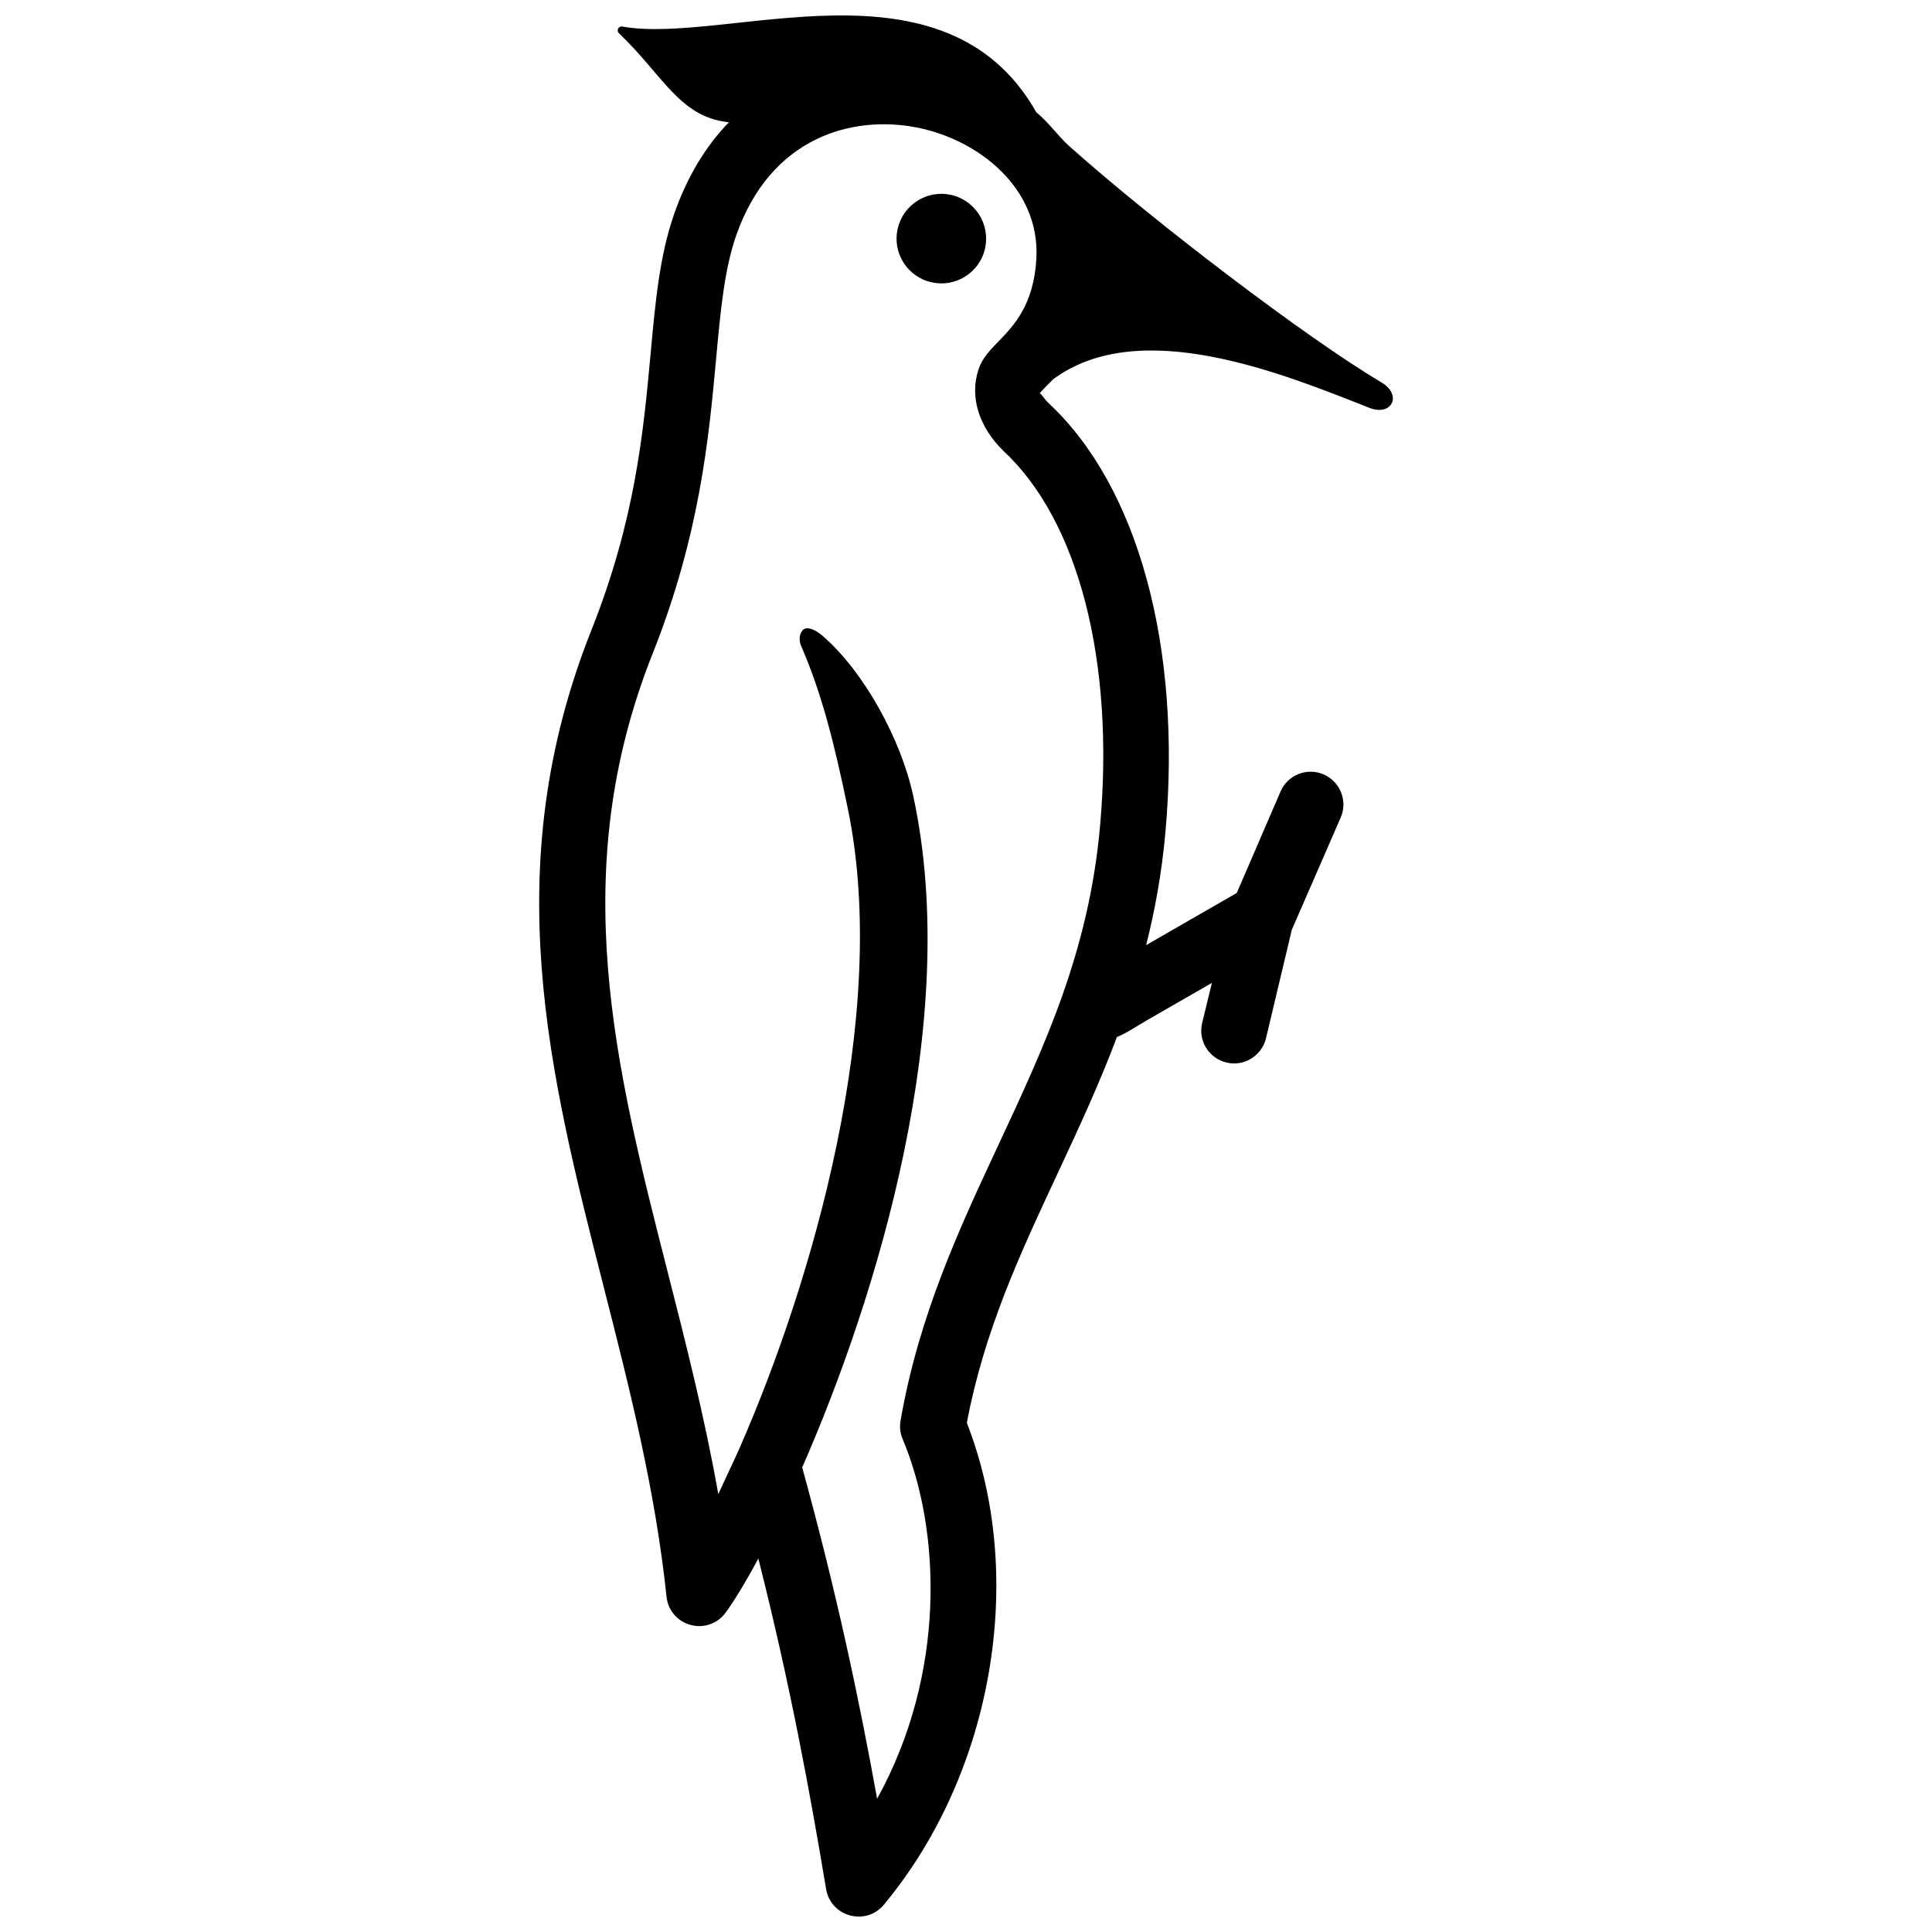 <?xml version="1.0" encoding="UTF-8"?>
<!-- Uploaded to: SVG Repo, www.svgrepo.com, Generator: SVG Repo Mixer Tools -->
<svg width="800px" height="800px" version="1.1" viewBox="144 144 512 512" xmlns="http://www.w3.org/2000/svg">
 <defs>
  <clipPath id="a">
   <path d="m286 148.09h228v503.81h-228z"/>
  </clipPath>
 </defs>
 <g clip-path="url(#a)">
  <path d="m308.02 152.81c11.566 10.965 15.941 22.047 28.766 23.547l0.363 0.07c-5.926 6.106-10.973 14.125-14.539 24.414-3.82 11.043-4.918 23.023-6.188 36.867-1.906 20.617-4.039 43.973-15.68 73.242-25.051 63.059-11.273 117.2 3.344 174.49 6.691 26.238 13.582 53.375 16.547 81.688 0.352 3.578 2.891 6.57 6.379 7.496 3.488 0.957 7.144-0.352 9.289-3.254 2.289-3.152 5.281-8.031 8.664-14.348 8.465 33.484 13.652 61.777 17.965 87.633 1.27 7.356 10.559 9.805 15.285 4.133 29.031-34.895 37.918-87.02 22.008-127.71 4.625-24.516 14.125-44.84 24.164-66.332 5.402-11.586 10.883-23.355 15.617-35.934 2.297-0.848 5.734-3.164 7.969-4.445l17.191-9.883-2.578 10.602c-1.129 4.644 1.723 9.359 6.398 10.48 4.606 1.188 9.371-1.742 10.508-6.367l6.852-28.797 12.949-29.727c1.914-4.394-0.09-9.5-4.492-11.438-4.434-1.906-9.543 0.102-11.438 4.516l-11.609 26.895-24.012 13.824c2.367-9.391 4.172-19.336 5.117-30.039 4.352-48.961-7.234-91.43-30.895-113.52-1.641-1.582-2.098-2.832-2.488-2.621 0.957-1.199 2.508-2.621 3.606-3.769 23.004-17.059 60.93-1.48 83.824 7.566 5.934 2.328 8.828-3.406 3.184-6.75-19.637-11.629-59.934-42.289-82.504-62.41-3.152-2.769-5.309-6.117-8.969-9.199-24.336-42.984-82.301-17.773-109.68-22.691-1.02-0.176-1.664 1.043-0.918 1.77m110.64 59.441c-0.594 12.516-6.074 18.137-10.066 22.25-2.195 2.258-4.301 4.394-5.289 7.438-2.379 7.195 0.082 15.215 6.648 21.594 19.891 18.539 29.473 55.691 25.574 99.359-2.934 33.121-14.59 58.059-26.914 84.48-10.387 22.238-21.121 45.23-25.965 73.145-0.273 1.621-0.102 3.324 0.562 4.848 10.289 24.516 11.438 62.434-6.769 95.32-4.644-25.723-10.609-54.262-19.852-87.785 19.789-45.223 42.352-118.39 29.414-178.03-3.273-15.086-13.141-33.008-24.051-42.391-2.098-1.805-4.051-2.387-4.988-1.684-0.848 0.613-1.523 2.398-0.625 4.473 5.543 12.758 8.855 26.188 12.352 43.086 11.336 54.844-9.633 125.85-28.566 169.1l-1.168 2.609-4.606 9.895c-3.586-20.293-8.555-39.801-13.402-58.836-13.895-54.48-26.992-105.96-4.039-163.79 12.566-31.609 14.941-57.355 16.848-78.051 1.168-12.727 2.176-23.73 5.301-32.77 9.117-26.25 30.852-32.023 47.801-28.738 16.445 3.188 32.648 16.055 31.801 34.477zm-28.898 6.258c6.219 2.055 12.93-1.32 14.984-7.559 2.035-6.219-1.352-12.93-7.566-14.984-6.227-2.055-12.949 1.352-14.984 7.566-2.059 6.231 1.34 12.941 7.566 14.977z" fill-rule="evenodd"/>
 </g>
</svg>